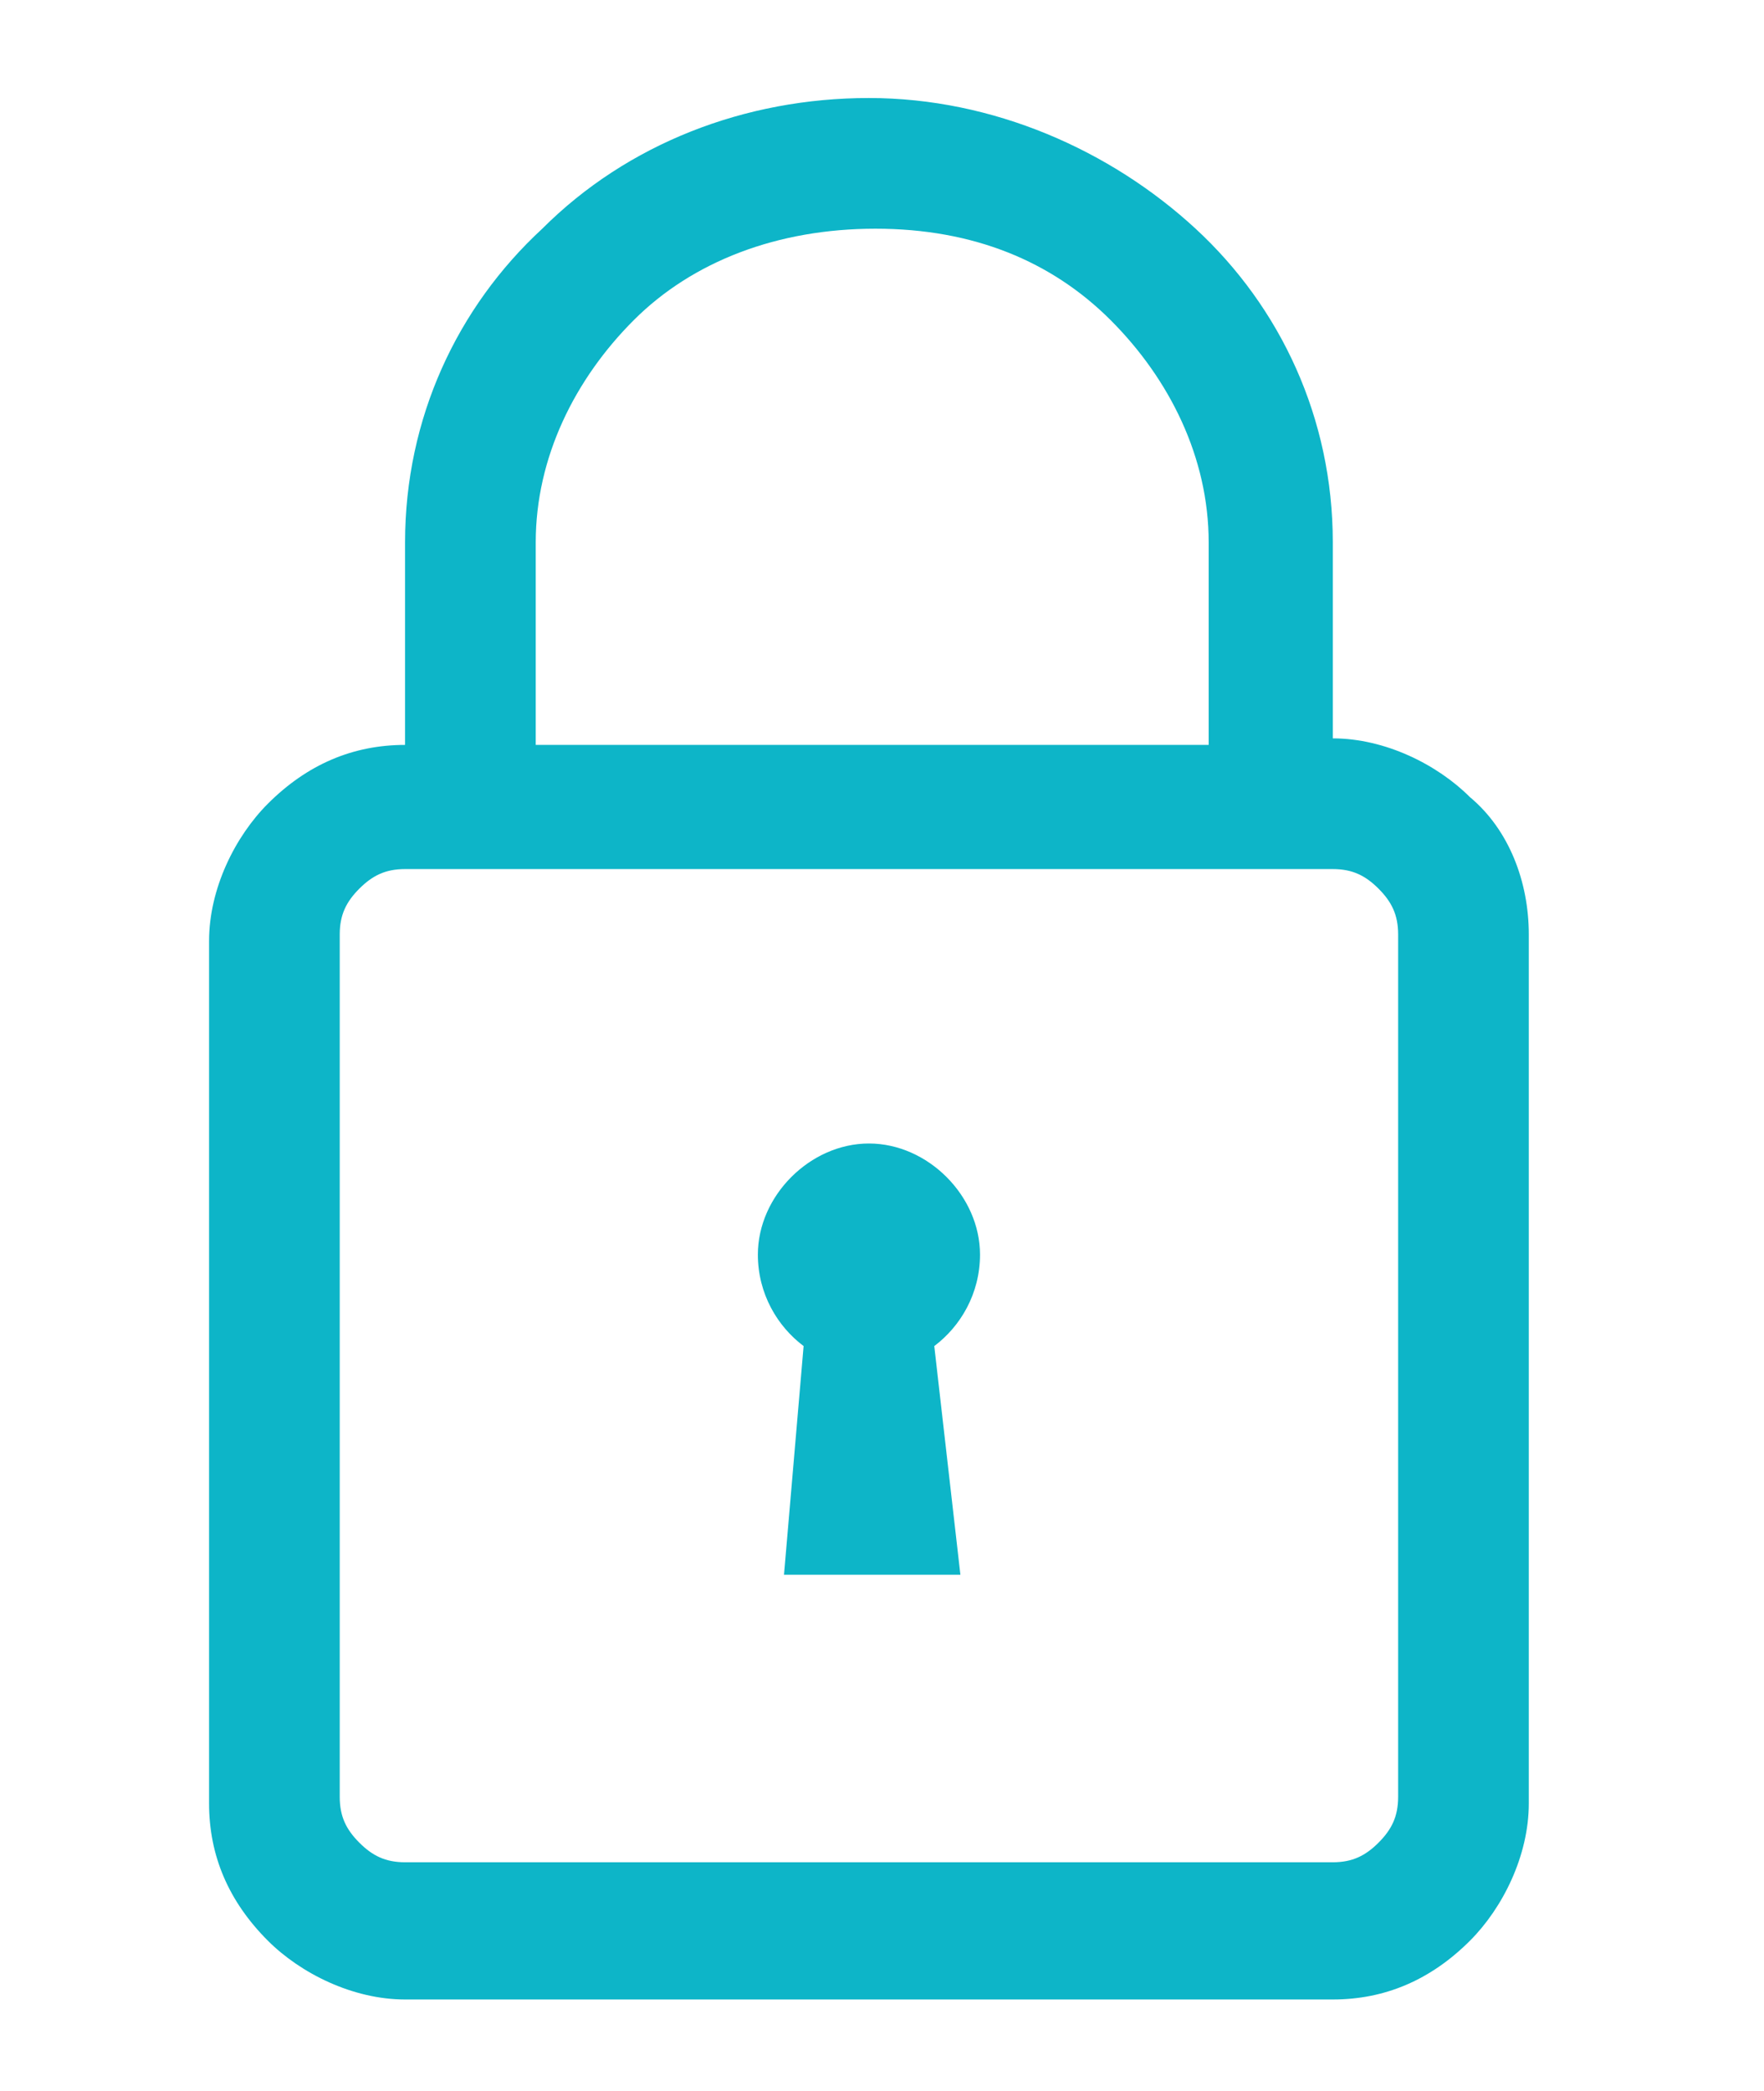 <?xml version="1.0" encoding="utf-8"?>
<!-- Generator: Adobe Illustrator 27.1.1, SVG Export Plug-In . SVG Version: 6.00 Build 0)  -->
<svg version="1.1" xmlns="http://www.w3.org/2000/svg" xmlns:xlink="http://www.w3.org/1999/xlink" x="0px" y="0px"
	 viewBox="0 0 27 32" style="enable-background:new 0 0 27 32;" xml:space="preserve">
<style type="text/css">
	.st0{fill:#0DB5C8;}
	.st1{display:none;}
	.st2{display:inline;fill:#0DB5C8;}
</style>
<g id="圖層_1">
	<g>
		<path class="st0" d="M22.5,12.2c-0.5-0.5-1.3-0.9-2.1-0.9h0V8.3c0-1.9-0.8-3.6-2.1-4.8c-1.3-1.2-3.1-2-5-2c-1.9,0-3.7,0.7-5,2
			C7,4.7,6.2,6.4,6.2,8.3v3.1h0c-0.8,0-1.5,0.3-2.1,0.9c-0.5,0.5-0.9,1.3-0.9,2.1v13.2c0,0.8,0.3,1.5,0.9,2.1
			c0.5,0.5,1.3,0.9,2.1,0.9h14.2c0.8,0,1.5-0.3,2.1-0.9c0.5-0.5,0.9-1.3,0.9-2.1V14.3C23.4,13.5,23.1,12.7,22.5,12.2z M8.2,8.3
			c0-1.3,0.6-2.5,1.5-3.4c0.9-0.9,2.2-1.4,3.7-1.4S16.1,4,17,4.9c0.9,0.9,1.5,2.1,1.5,3.4v3.1H8.2V8.3z M21.4,27.5
			c0,0.3-0.1,0.5-0.3,0.7c-0.2,0.2-0.4,0.3-0.7,0.3H6.2c-0.3,0-0.5-0.1-0.7-0.3c-0.2-0.2-0.3-0.4-0.3-0.7V14.3
			c0-0.3,0.1-0.5,0.3-0.7c0.2-0.2,0.4-0.3,0.7-0.3h14.2c0.3,0,0.5,0.1,0.7,0.3c0.2,0.2,0.3,0.4,0.3,0.7V27.5z"/>
		<path class="st0" d="M15,19.2c0-0.9-0.8-1.7-1.7-1.7c-0.9,0-1.7,0.8-1.7,1.7c0,0.6,0.3,1.1,0.7,1.4L12,24.1h2.7l-0.4-3.5
			C14.7,20.3,15,19.8,15,19.2z"/>
	</g>
</g>
<g id="圖層_2" class="st1">
	<path class="st2" d="M17.5,15.8c2-1.3,3.2-3.5,3.2-6.1c0-4-3.3-7.3-7.3-7.3c-4,0-7.3,3.3-7.3,7.3c0,2.5,1.3,4.8,3.2,6.1
		c-4.6,1.7-7.9,6.1-7.9,11.2c0,0.8,0.1,1.6,0.2,2.4l1.9-0.4v0c-0.1-0.7-0.2-1.3-0.2-2c0-2.8,1.1-5.3,2.9-7.1
		c1.7-1.7,4.1-2.8,6.7-2.9c0.1,0,0.2,0,0.4,0c0.1,0,0.2,0,0.4,0c2.6,0.1,5,1.2,6.7,2.9c1.8,1.8,2.9,4.3,2.9,7.1c0,0.7-0.1,1.4-0.2,2
		l1.9,0.4c0.2-0.8,0.2-1.6,0.2-2.4C25.4,21.9,22.1,17.5,17.5,15.8z M9.7,13.6c-1-1-1.6-2.3-1.6-3.8c0-1.5,0.6-2.8,1.6-3.8
		c1-1,2.3-1.6,3.8-1.6C15,4.4,16.3,5,17.3,6c1,1,1.6,2.3,1.6,3.8c0,1.5-0.6,2.8-1.6,3.8c-0.9,0.9-2.1,1.5-3.4,1.6
		c-0.1,0-0.2,0-0.4,0s-0.2,0-0.4,0C11.8,15.1,10.6,14.5,9.7,13.6z"/>
</g>
</svg>
